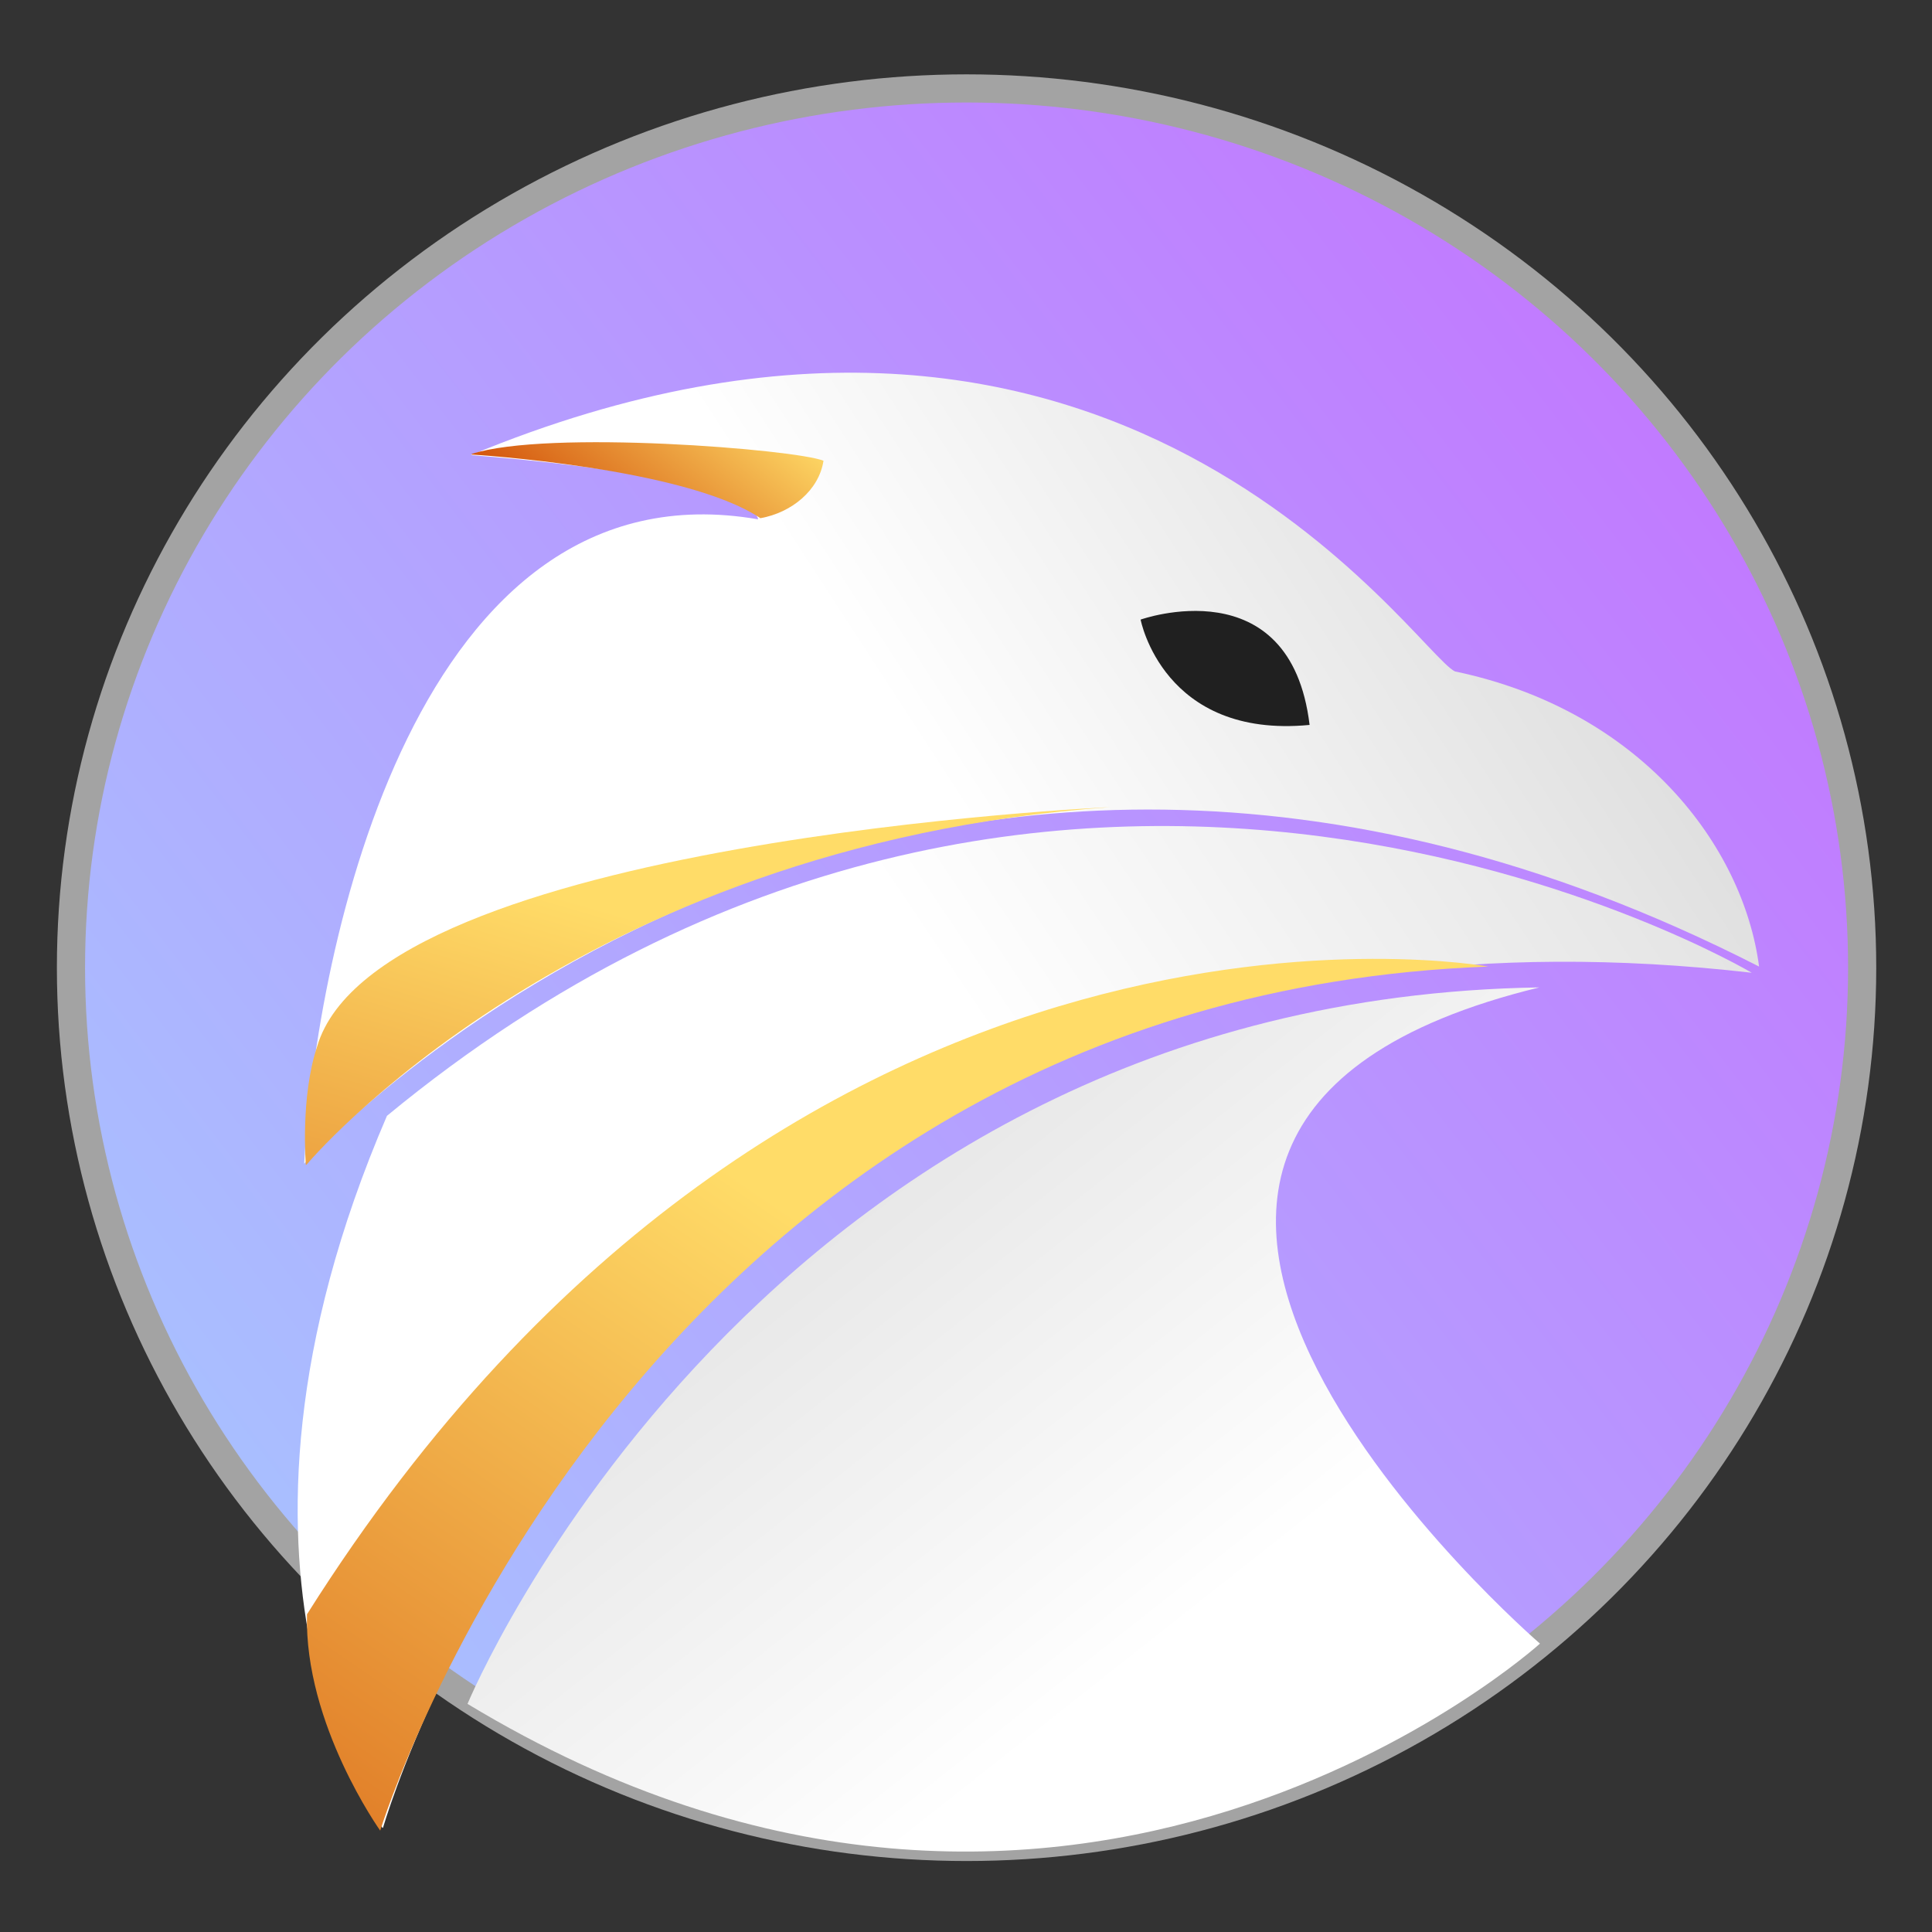 <svg xmlns="http://www.w3.org/2000/svg" xmlns:xlink="http://www.w3.org/1999/xlink" viewBox="-11 -12 343 343"><rect x="-11" y="-12" width="343" height="343" fill="#333333" stroke="none"/><linearGradient id="c" x1="149%" x2="-21%" y1="-27%" y2="99%"><stop offset="0" stop-color="#d446ff"/><stop offset="1" stop-color="#a0d8ff"/></linearGradient><linearGradient id="a"><stop offset="0" stop-color="#fff"/><stop offset="1" stop-color="#dadada"/></linearGradient><linearGradient id="d" x1="42%" x2="96%" y1="21%" y2="-8%" xlink:href="#a"/><linearGradient id="e" x1="52%" x2="3%" y1="71%" y2="9%" xlink:href="#a"/><linearGradient id="f" x1="99%" x2="35%" y1="13%" y2="41%"><stop offset="0" stop-color="#d0d0d0"/><stop offset="1" stop-color="#fff"/></linearGradient><linearGradient id="b"><stop offset="0" stop-color="#ffdc68"/><stop offset="1" stop-color="#ce4300"/></linearGradient><linearGradient id="g" x1="34%" x2="-40%" y1="32%" y2="123%" xlink:href="#b"/><linearGradient id="h" x1="96%" x2="-11%" y1="2%" y2="35%" xlink:href="#b"/><linearGradient id="i" x1="55%" x2="-64%" y1="40%" y2="222%" xlink:href="#b"/><ellipse cx="160.6" cy="159.8" fill="url(#c)" stroke="#a3a3a3" stroke-width="5" rx="159" ry="156.1"/><path fill="url(#d)" d="M57 312.5s49.7-174 243-151.8c0 0-123-73-242.3 25.4-35.2 81.7-.8 126.4-.8 126.4z"/><path fill="url(#e)" d="M72 290.5s51.8-125 190.3-127.2c-105.3 25.6.1 116.5.1 116.5S179 355.2 72 290.5z"/><path fill="url(#f)" d="M43 194.6s103.6-114 258.3-35c-2.8-21.4-21-45.5-54-52.4-7.2-3.5-60.4-85.7-174.7-38.4 35.2 2.8 50.3 7.7 51 11.4C63 69.7 45 156.2 43 194.7z"/><path fill="#202020" d="M191.5 98s26.6-9.5 30 18.7c-26 2.5-30-18.7-30-18.7z"/><path fill="url(#g)" d="M56.5 313s45.2-147.7 196.7-153.4c0 0-123-22.5-209.7 115-.5 19.5 13 38.4 13 38.4z"/><path fill="url(#h)" d="M72.8 68.7S110.6 71 124 80c5.6-1 10.4-5 11.2-10.2-4.8-2-49-5.6-62.5-1.2z"/><path fill="url(#i)" d="M43.4 194.8s47.3-56.8 142.7-63.5c0 0-130 5.8-140.8 42.5-3 9-2 21-2 21z"/></svg>